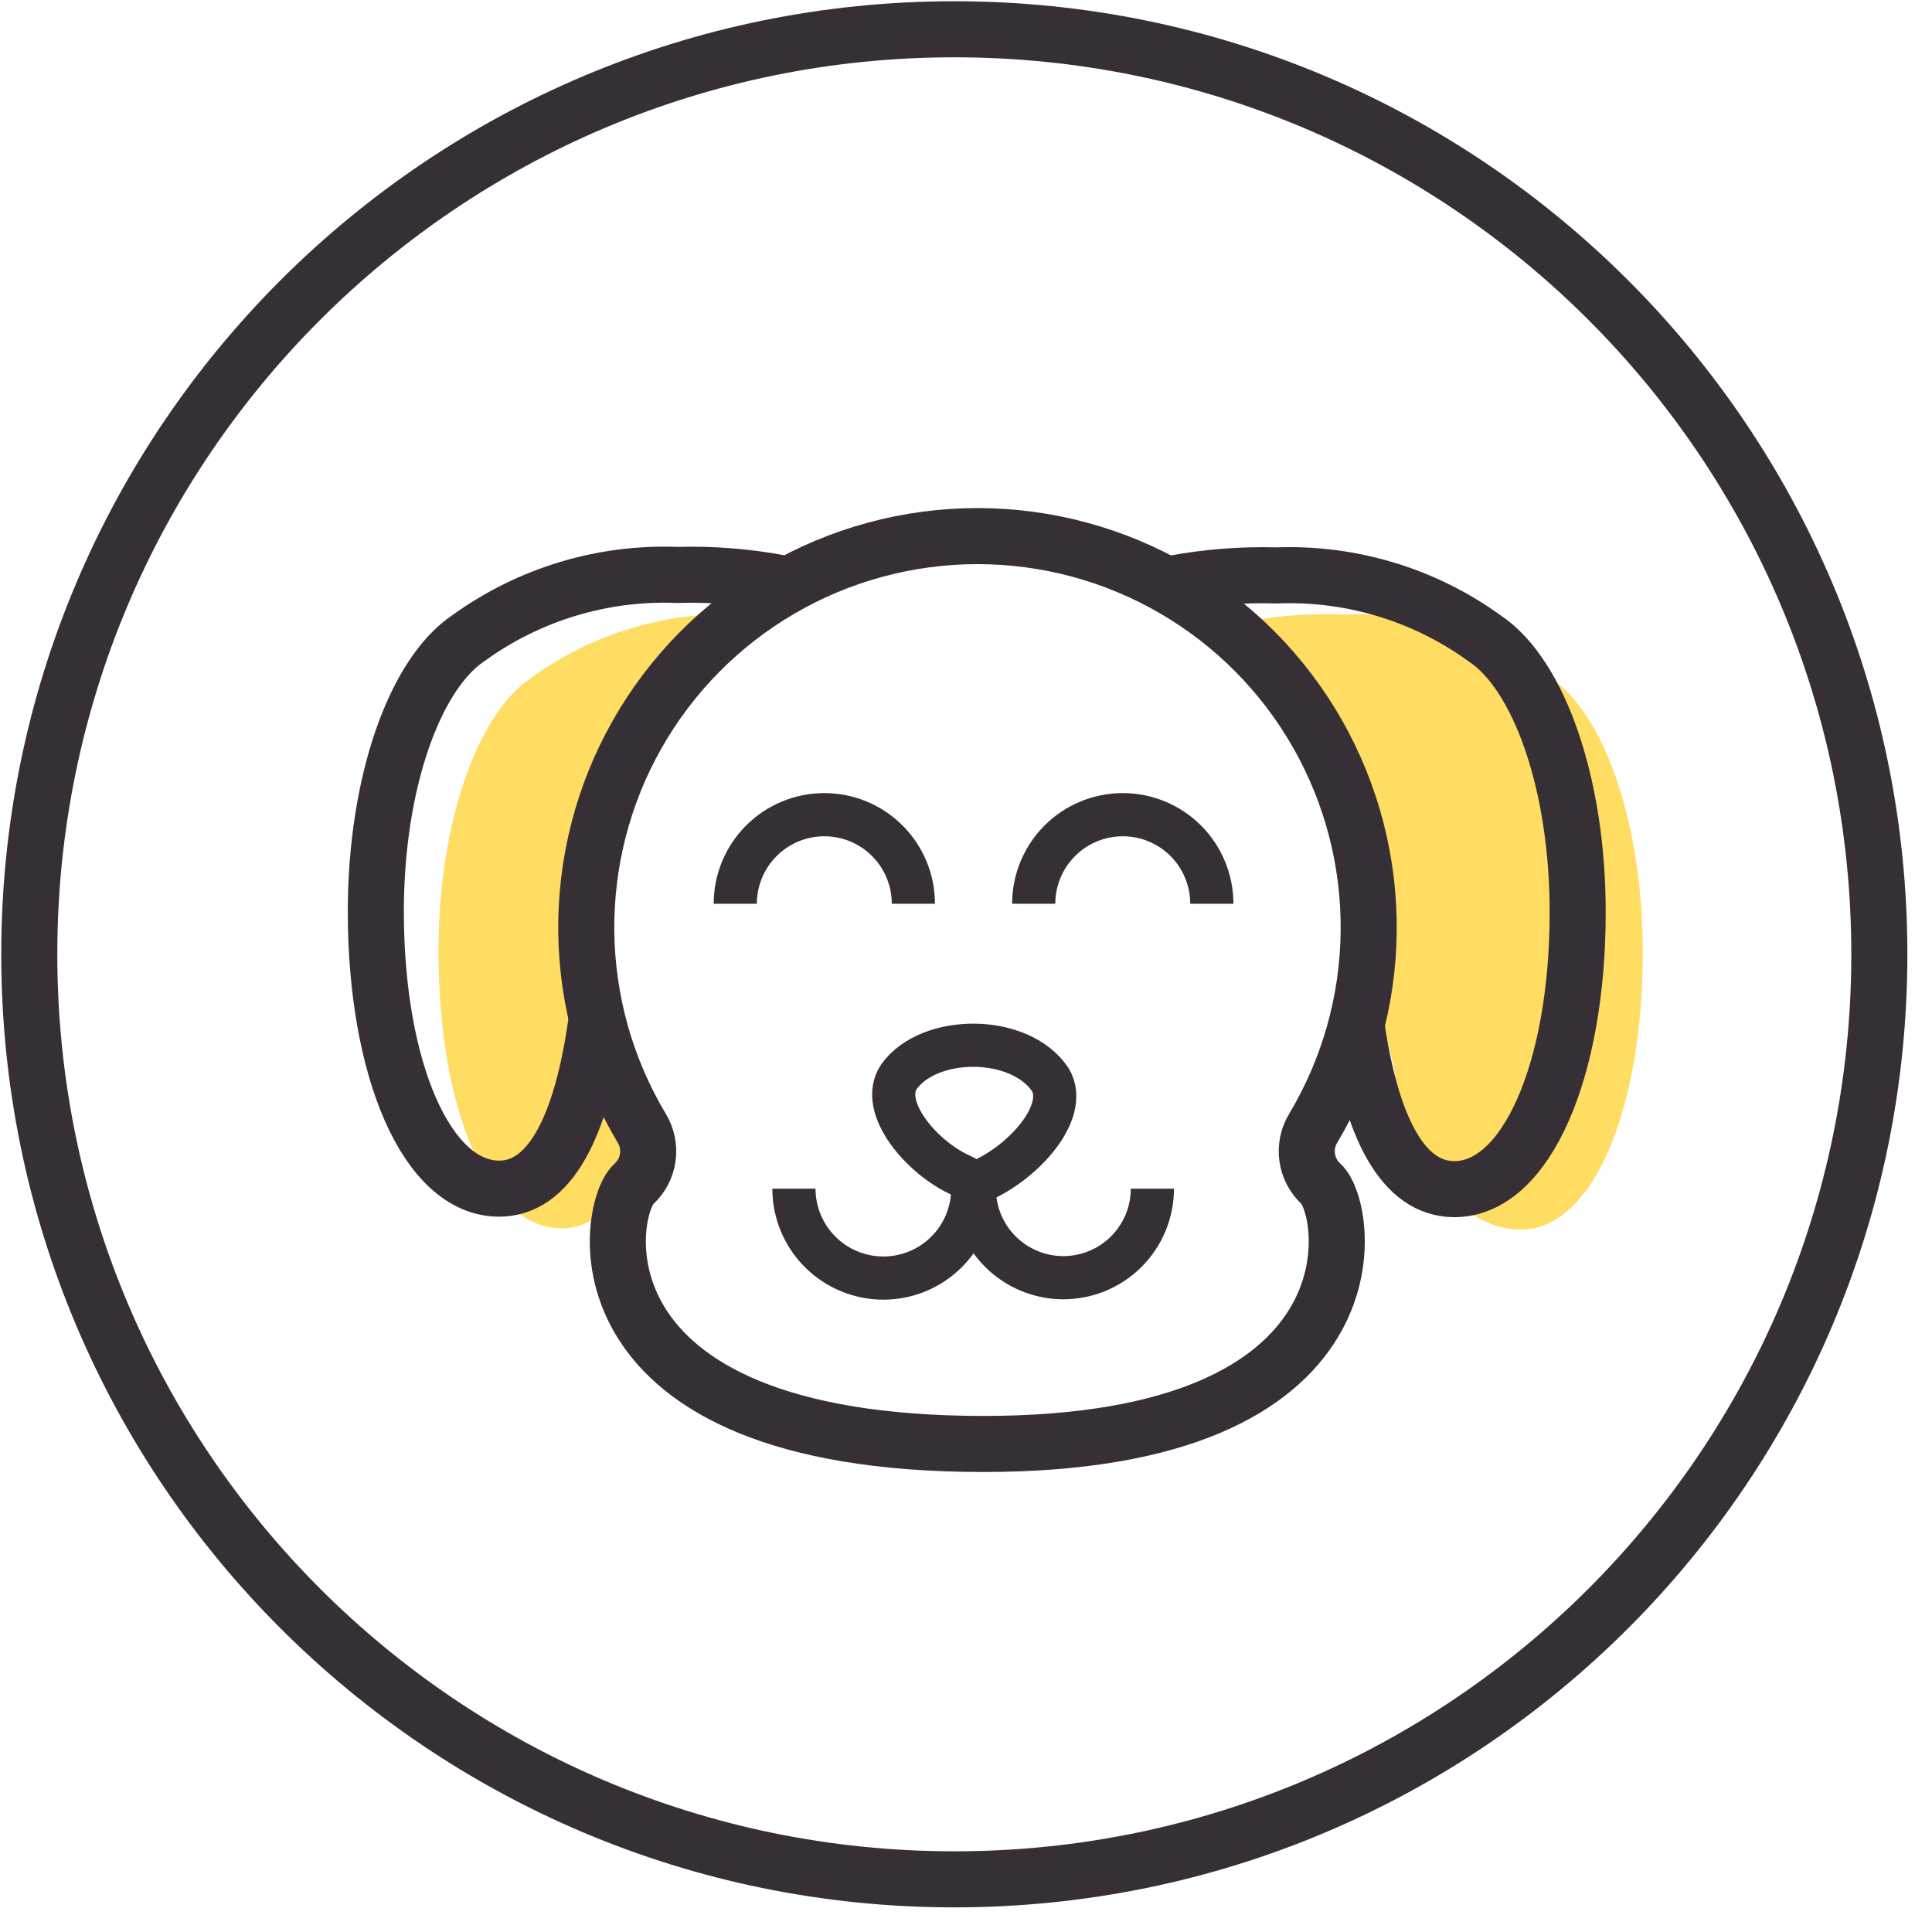 <svg width="66" height="66" viewBox="0 0 66 66" fill="none" xmlns="http://www.w3.org/2000/svg">
<path d="M52.959 23.154C50.893 21.654 48.382 20.891 45.83 20.988C44.644 20.952 43.456 21.048 42.291 21.275L42.628 22.117C43.49 22.564 44.147 23.324 44.465 24.241C44.912 25.463 45.401 26.676 45.78 27.924C46.041 28.84 46.21 29.78 46.285 30.73L47.625 36.519C48.139 40.269 50.254 42.005 51.948 42.005C54.409 42.005 56.119 37.926 56.119 32.533C56.119 28.084 54.788 24.367 52.959 23.154Z" fill="#FEDD62"/>
<path d="M22.067 38.356C20.498 35.474 20.034 32.118 20.761 28.918C21.326 26.575 21.739 24.932 23.787 22.758C24.334 21.915 25.295 21.671 26.045 20.988H25.278C22.726 20.891 20.216 21.654 18.149 23.154C16.32 24.367 14.98 28.084 14.98 32.491C14.98 37.884 16.666 41.962 19.194 41.962C20.517 41.962 21.494 40.699 22.101 38.356H22.067Z" fill="#FEDD62"/>
<path d="M32.6 64.201C50.053 64.201 64.201 50.053 64.201 32.6C64.201 15.148 50.053 1 32.6 1C15.148 1 1 15.148 1 32.6C1 50.053 15.148 64.201 32.6 64.201Z" stroke="#363036" stroke-width="1.915" stroke-miterlimit="10"/>
<path d="M44.861 38.541C46.075 36.513 46.729 34.199 46.756 31.835C46.784 29.472 46.184 27.143 45.018 25.087C43.852 23.031 42.162 21.321 40.12 20.131C38.077 18.941 35.756 18.314 33.392 18.314C31.029 18.314 28.707 18.941 26.665 20.131C24.622 21.321 22.932 23.031 21.766 25.087C20.6 27.143 20.001 29.472 20.028 31.835C20.056 34.199 20.71 36.513 21.923 38.541C22.105 38.841 22.178 39.194 22.129 39.542C22.08 39.889 21.912 40.208 21.654 40.446C20.701 41.288 19.328 49.328 33.594 49.328C47.33 49.328 46.083 41.314 45.131 40.446C44.873 40.208 44.705 39.889 44.656 39.542C44.606 39.194 44.679 38.841 44.861 38.541Z" stroke="#363036" stroke-width="1.915" stroke-miterlimit="10"/>
<path d="M46.312 34.825C46.826 38.584 47.955 40.623 49.682 40.623C52.143 40.623 53.896 36.553 53.896 31.16C53.896 26.752 52.564 23.036 50.727 21.814C48.663 20.317 46.155 19.558 43.607 19.657C42.42 19.623 41.234 19.716 40.067 19.935" stroke="#363036" stroke-width="1.915" stroke-miterlimit="10"/>
<path d="M20.381 34.825C19.867 38.583 18.746 40.606 17.052 40.606C14.583 40.606 12.839 36.536 12.839 31.143C12.839 26.735 14.17 23.019 16.007 21.797C18.073 20.302 20.58 19.542 23.128 19.64C24.314 19.606 25.501 19.699 26.667 19.918" stroke="#363036" stroke-width="1.915" stroke-miterlimit="10"/>
<path d="M33.351 40.404C34.901 39.805 36.545 37.994 35.879 36.881C34.843 35.331 31.741 35.331 30.705 36.788C30.022 37.825 31.48 39.553 32.845 40.159C33.009 40.25 33.178 40.332 33.351 40.404Z" stroke="#363036" stroke-width="1.475" stroke-miterlimit="10"/>
<path d="M33.231 40.606C33.231 41.416 32.91 42.193 32.337 42.766C31.764 43.339 30.987 43.661 30.177 43.661C29.367 43.661 28.59 43.339 28.017 42.766C27.444 42.193 27.122 41.416 27.122 40.606" stroke="#363036" stroke-width="1.475" stroke-miterlimit="10"/>
<path d="M39.367 40.606C39.367 41.413 39.047 42.186 38.476 42.757C37.906 43.327 37.132 43.648 36.325 43.648C35.519 43.648 34.745 43.327 34.174 42.757C33.604 42.186 33.283 41.413 33.283 40.606" stroke="#363036" stroke-width="1.475" stroke-miterlimit="10"/>
<path d="M25.118 30.873C25.118 30.066 25.439 29.292 26.009 28.722C26.58 28.151 27.353 27.831 28.16 27.831C28.967 27.831 29.741 28.151 30.311 28.722C30.882 29.292 31.202 30.066 31.202 30.873" stroke="#363036" stroke-width="1.475" stroke-miterlimit="10"/>
<path d="M35.313 30.873C35.313 30.066 35.634 29.292 36.205 28.722C36.775 28.151 37.549 27.831 38.356 27.831C39.162 27.831 39.936 28.151 40.507 28.722C41.077 29.292 41.398 30.066 41.398 30.873" stroke="#363036" stroke-width="1.475" stroke-miterlimit="10"/>
</svg>
